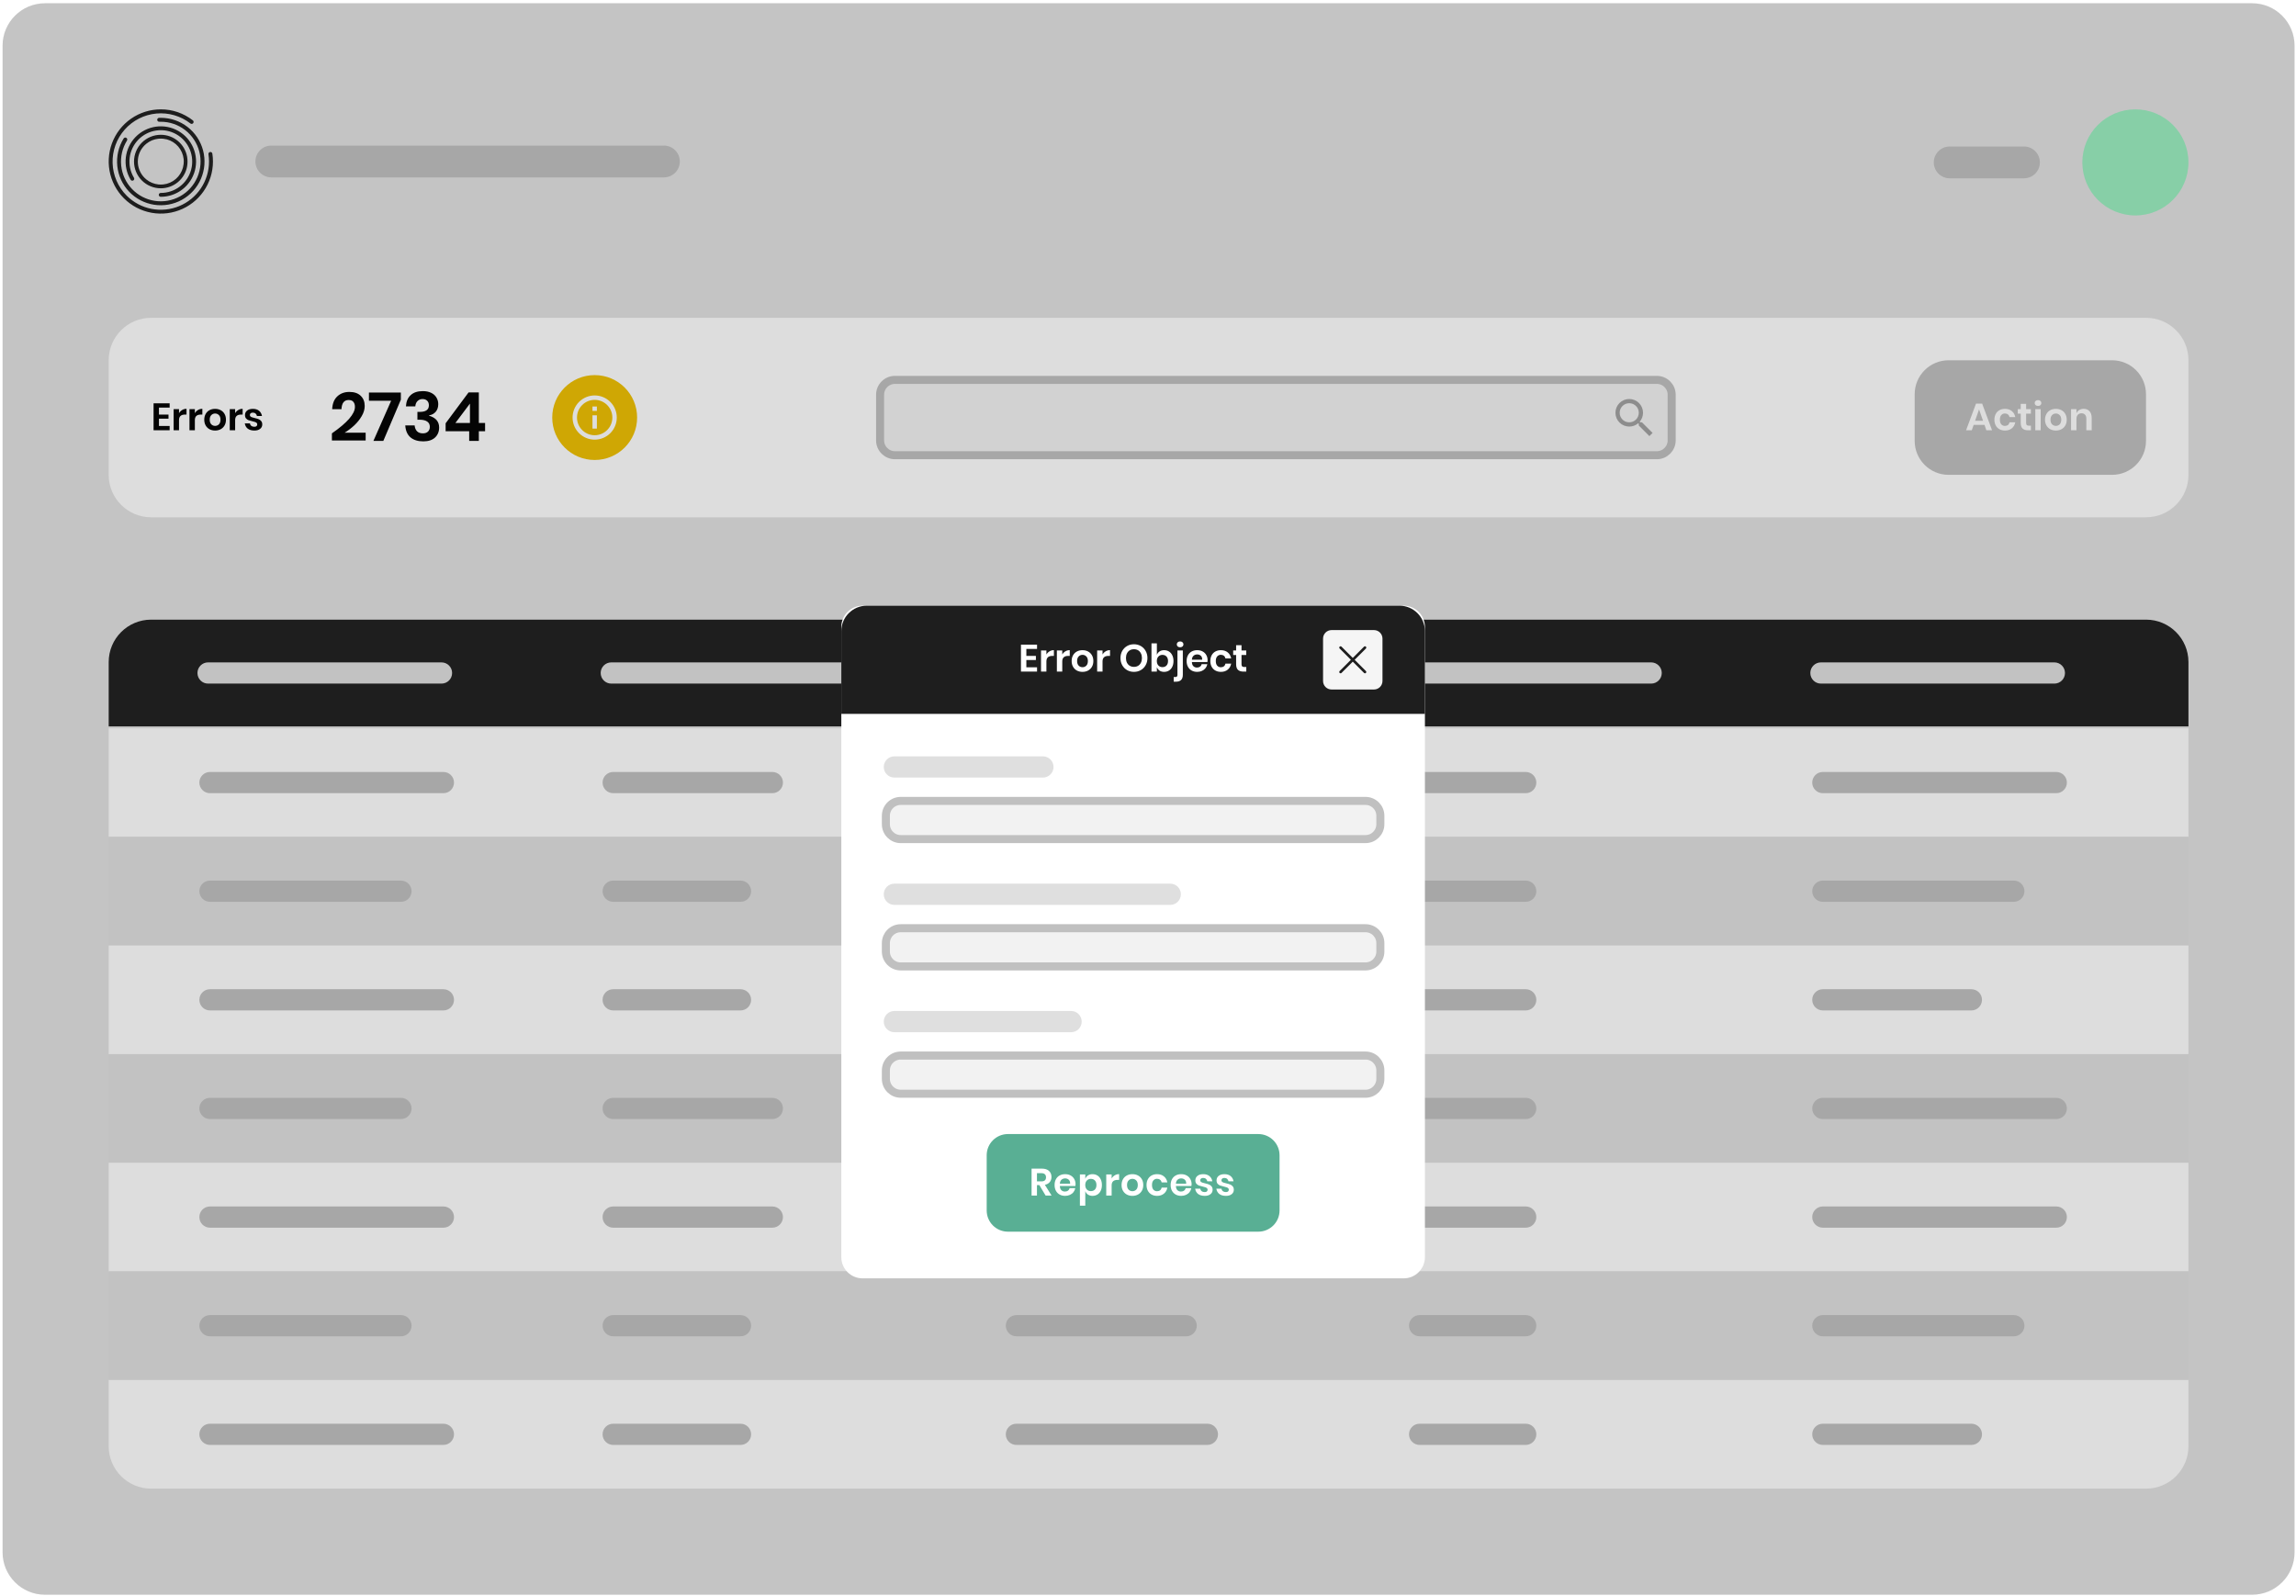 <svg width="571" height="397" viewBox="0 0 571 397" fill="none" xmlns="http://www.w3.org/2000/svg">
<g clip-path="url(#clip0_4794_30378)">
<path d="M560.085 0.81H11.196C5.367 0.81 0.641 5.535 0.641 11.365V386.087C0.641 391.917 5.367 396.643 11.196 396.643H560.085C565.917 396.643 570.641 391.917 570.641 386.087V11.365C570.641 5.535 565.917 0.81 560.085 0.81Z" fill="#E2E2E2"/>
<path d="M165.113 36.205H67.474C65.288 36.205 63.516 37.977 63.516 40.163C63.516 42.349 65.288 44.121 67.474 44.121H165.113C167.299 44.121 169.071 42.349 169.071 40.163C169.071 37.977 167.299 36.205 165.113 36.205Z" fill="#C0C0C0"/>
<path fill-rule="evenodd" clip-rule="evenodd" d="M52.818 38.244C53.21 40.86 52.791 43.534 51.619 45.906C50.447 48.278 48.577 50.235 46.261 51.514C43.944 52.792 41.292 53.331 38.66 53.059C36.028 52.786 33.543 51.715 31.538 49.989C29.533 48.263 28.103 45.964 27.442 43.402C26.781 40.84 26.92 38.137 27.84 35.657C28.759 33.176 30.416 31.036 32.588 29.524C34.759 28.012 37.341 27.2 39.987 27.199C42.877 27.188 45.687 28.154 47.96 29.94C48.011 29.979 48.053 30.028 48.084 30.084C48.116 30.14 48.136 30.201 48.144 30.265C48.152 30.328 48.148 30.393 48.13 30.455C48.113 30.516 48.084 30.574 48.045 30.625C48.005 30.675 47.956 30.718 47.901 30.749C47.845 30.781 47.783 30.801 47.72 30.809C47.656 30.817 47.592 30.812 47.53 30.795C47.468 30.778 47.41 30.749 47.36 30.709C44.95 28.837 41.917 27.954 38.878 28.239C35.84 28.524 33.024 29.956 31.004 32.243C28.983 34.53 27.91 37.502 28.003 40.552C28.096 43.602 29.348 46.503 31.503 48.663C33.182 50.34 35.319 51.481 37.646 51.943C39.972 52.405 42.383 52.167 44.575 51.259C46.766 50.351 48.639 48.814 49.958 46.842C51.276 44.87 51.98 42.552 51.981 40.18C51.981 39.58 51.936 38.981 51.847 38.388C51.834 38.322 51.833 38.255 51.846 38.19C51.86 38.124 51.886 38.062 51.924 38.007C51.962 37.952 52.011 37.906 52.068 37.871C52.124 37.835 52.188 37.812 52.254 37.802C52.32 37.792 52.387 37.796 52.452 37.813C52.516 37.83 52.577 37.861 52.629 37.902C52.681 37.943 52.725 37.995 52.757 38.054C52.788 38.112 52.808 38.177 52.813 38.244H52.818ZM31.422 34.285C31.532 34.354 31.61 34.463 31.64 34.589C31.669 34.716 31.647 34.848 31.579 34.959C30.423 36.821 29.919 39.014 30.144 41.194C30.37 43.374 31.312 45.417 32.825 47.004C34.337 48.59 36.333 49.629 38.5 49.958C40.667 50.288 42.882 49.888 44.797 48.823C46.712 47.757 48.219 46.086 49.082 44.071C49.945 42.057 50.115 39.812 49.564 37.691C49.014 35.57 47.775 33.691 46.041 32.35C44.308 31.009 42.178 30.281 39.987 30.281C39.868 30.281 39.748 30.281 39.631 30.281C39.565 30.287 39.498 30.279 39.435 30.258C39.372 30.238 39.313 30.204 39.264 30.16C39.214 30.116 39.173 30.062 39.145 30.002C39.117 29.942 39.101 29.877 39.098 29.81C39.096 29.744 39.107 29.677 39.132 29.615C39.156 29.553 39.192 29.497 39.239 29.45C39.286 29.402 39.342 29.365 39.404 29.34C39.465 29.315 39.531 29.303 39.598 29.304C39.725 29.304 39.857 29.304 39.987 29.304C42.395 29.304 44.736 30.104 46.641 31.578C48.545 33.052 49.907 35.117 50.512 37.448C51.116 39.78 50.93 42.246 49.981 44.46C49.033 46.674 47.376 48.51 45.271 49.681C43.166 50.851 40.732 51.29 38.351 50.928C35.97 50.566 33.776 49.423 32.115 47.679C30.453 45.936 29.417 43.69 29.17 41.294C28.923 38.898 29.478 36.488 30.748 34.442C30.817 34.332 30.927 34.254 31.053 34.224C31.179 34.195 31.312 34.217 31.422 34.285ZM39.995 48.946C39.929 48.95 39.864 48.941 39.802 48.919C39.74 48.897 39.683 48.862 39.635 48.817C39.587 48.772 39.548 48.718 39.522 48.657C39.496 48.597 39.483 48.532 39.483 48.466C39.483 48.4 39.496 48.335 39.522 48.274C39.548 48.214 39.587 48.16 39.635 48.115C39.683 48.07 39.74 48.035 39.802 48.013C39.864 47.991 39.929 47.982 39.995 47.986C41.719 47.986 43.394 47.416 44.759 46.364C46.124 45.313 47.103 43.839 47.543 42.172C47.982 40.505 47.858 38.74 47.189 37.152C46.52 35.564 45.343 34.242 43.844 33.392C42.344 32.543 40.606 32.213 38.899 32.456C37.193 32.698 35.615 33.498 34.411 34.732C33.208 35.966 32.446 37.563 32.246 39.275C32.046 40.987 32.417 42.717 33.304 44.195C33.34 44.249 33.366 44.31 33.378 44.374C33.39 44.438 33.389 44.505 33.375 44.569C33.361 44.632 33.334 44.693 33.296 44.746C33.258 44.799 33.209 44.844 33.153 44.877C33.097 44.911 33.034 44.933 32.969 44.941C32.905 44.95 32.839 44.945 32.776 44.928C32.713 44.91 32.654 44.88 32.603 44.838C32.552 44.797 32.51 44.746 32.48 44.688C31.485 43.029 31.067 41.087 31.292 39.165C31.516 37.243 32.371 35.45 33.721 34.064C35.072 32.679 36.843 31.779 38.759 31.506C40.674 31.233 42.626 31.601 44.31 32.554C45.995 33.506 47.316 34.989 48.069 36.772C48.822 38.554 48.964 40.536 48.473 42.407C47.982 44.279 46.885 45.935 45.353 47.117C43.822 48.3 41.943 48.943 40.008 48.946H39.995ZM39.995 46.834H39.983C38.218 46.834 36.526 46.133 35.278 44.885C34.03 43.637 33.329 41.945 33.329 40.18C33.329 38.415 34.03 36.723 35.278 35.475C36.526 34.227 38.218 33.526 39.983 33.526H39.995C41.561 33.528 43.076 34.081 44.274 35.089C45.472 36.097 46.276 37.496 46.544 39.038C46.545 39.049 46.545 39.06 46.544 39.072C46.667 39.805 46.667 40.554 46.544 41.288C46.545 41.3 46.545 41.312 46.544 41.324C46.276 42.868 45.471 44.267 44.271 45.276C43.072 46.284 41.554 46.836 39.987 46.834H39.995ZM45.708 40.18C45.708 39.977 45.697 39.773 45.675 39.571C45.551 38.424 45.084 37.34 44.333 36.463C43.583 35.586 42.584 34.957 41.469 34.657H41.425C41.155 34.588 40.881 34.538 40.604 34.507C40.405 34.486 40.205 34.476 40.006 34.475C39.796 34.475 39.587 34.486 39.378 34.507C38.835 34.566 38.303 34.701 37.797 34.908C37.294 35.119 36.824 35.401 36.401 35.745C36.243 35.871 36.092 36.006 35.949 36.148C35.024 37.07 34.444 38.283 34.307 39.582C34.287 39.791 34.276 40 34.274 40.19C34.272 40.381 34.287 40.594 34.307 40.799C34.449 42.096 35.028 43.307 35.949 44.232C36.093 44.375 36.243 44.511 36.401 44.638C37.253 45.329 38.287 45.758 39.378 45.872C39.587 45.894 39.796 45.905 40.006 45.905C40.204 45.905 40.403 45.893 40.604 45.872C40.881 45.843 41.156 45.793 41.425 45.723L41.469 45.713C42.584 45.412 43.582 44.781 44.33 43.902C45.079 43.024 45.544 41.939 45.664 40.791C45.687 40.588 45.698 40.385 45.697 40.182L45.708 40.18Z" fill="#1D1D1D"/>
<path d="M503.349 36.435H484.876C482.69 36.435 480.918 38.207 480.918 40.393C480.918 42.579 482.69 44.351 484.876 44.351H503.349C505.535 44.351 507.307 42.579 507.307 40.393C507.307 38.207 505.535 36.435 503.349 36.435Z" fill="#C0C0C0"/>
<path d="M531.058 53.587C538.346 53.587 544.252 47.68 544.252 40.393C544.252 33.106 538.346 27.198 531.058 27.198C523.771 27.198 517.863 33.106 517.863 40.393C517.863 47.68 523.771 53.587 531.058 53.587Z" fill="#9AEEC0"/>
<path d="M533.698 79.047H37.587C31.757 79.047 27.031 83.773 27.031 89.603V118.103C27.031 123.933 31.757 128.658 37.587 128.658H533.698C539.53 128.658 544.253 123.933 544.253 118.103V89.603C544.253 83.773 539.53 79.047 533.698 79.047Z" fill="white"/>
<path d="M39.531 101.377V103.115H41.906V104.141H39.531V105.946H42.191V107.019H38.191V100.312H42.191V101.377H39.531ZM44.521 102.763C44.717 102.428 44.977 102.165 45.3 101.975C45.623 101.779 45.984 101.68 46.383 101.68V103.115H45.993C45.011 103.115 44.521 103.571 44.521 104.483V107.019H43.181V101.757H44.521V102.763ZM48.462 102.763C48.658 102.428 48.918 102.165 49.241 101.975C49.564 101.779 49.925 101.68 50.324 101.68V103.115H49.934C48.953 103.115 48.462 103.571 48.462 104.483V107.019H47.122V101.757H48.462V102.763ZM53.496 101.69C54.009 101.69 54.468 101.798 54.873 102.013C55.285 102.228 55.608 102.542 55.842 102.953C56.077 103.359 56.194 103.837 56.194 104.388C56.194 104.939 56.077 105.417 55.842 105.822C55.608 106.228 55.285 106.541 54.873 106.763C54.468 106.978 54.009 107.086 53.496 107.086C52.983 107.086 52.52 106.978 52.109 106.763C51.703 106.541 51.383 106.228 51.149 105.822C50.915 105.417 50.798 104.939 50.798 104.388C50.798 103.837 50.915 103.359 51.149 102.953C51.383 102.542 51.703 102.228 52.109 102.013C52.52 101.798 52.983 101.69 53.496 101.69ZM53.496 102.849C53.122 102.849 52.805 102.982 52.546 103.248C52.286 103.508 52.156 103.888 52.156 104.388C52.156 104.888 52.286 105.271 52.546 105.537C52.805 105.797 53.122 105.927 53.496 105.927C53.869 105.927 54.186 105.797 54.446 105.537C54.705 105.271 54.835 104.888 54.835 104.388C54.835 103.888 54.705 103.508 54.446 103.248C54.186 102.982 53.869 102.849 53.496 102.849ZM58.478 102.763C58.674 102.428 58.934 102.165 59.257 101.975C59.58 101.779 59.941 101.68 60.34 101.68V103.115H59.95C58.969 103.115 58.478 103.571 58.478 104.483V107.019H57.139V101.757H58.478V102.763ZM62.894 101.69C63.534 101.69 64.047 101.851 64.433 102.174C64.82 102.497 65.06 102.928 65.155 103.466H63.901C63.851 103.213 63.737 103.01 63.559 102.858C63.382 102.706 63.151 102.63 62.866 102.63C62.638 102.63 62.461 102.684 62.334 102.792C62.207 102.9 62.144 103.045 62.144 103.229C62.144 103.375 62.195 103.492 62.296 103.58C62.397 103.669 62.524 103.739 62.676 103.789C62.828 103.84 63.046 103.9 63.331 103.97C63.73 104.059 64.053 104.154 64.3 104.255C64.554 104.35 64.769 104.505 64.946 104.72C65.13 104.929 65.222 105.214 65.222 105.575C65.222 106.025 65.045 106.389 64.69 106.668C64.342 106.947 63.87 107.086 63.274 107.086C62.59 107.086 62.043 106.934 61.631 106.63C61.219 106.32 60.969 105.879 60.88 105.309H62.163C62.195 105.569 62.309 105.775 62.505 105.927C62.701 106.073 62.958 106.145 63.274 106.145C63.502 106.145 63.677 106.092 63.797 105.984C63.917 105.87 63.977 105.724 63.977 105.547C63.977 105.395 63.924 105.271 63.816 105.176C63.715 105.081 63.585 105.009 63.426 104.958C63.274 104.907 63.056 104.847 62.771 104.777C62.378 104.689 62.058 104.6 61.811 104.511C61.571 104.416 61.362 104.268 61.184 104.065C61.013 103.862 60.928 103.584 60.928 103.229C60.928 102.773 61.102 102.402 61.45 102.117C61.799 101.832 62.28 101.69 62.894 101.69Z" fill="black"/>
<path d="M82.543 107.784C86.36 105.137 88.268 102.942 88.268 101.197C88.268 100.668 88.139 100.251 87.88 99.947C87.632 99.643 87.238 99.491 86.698 99.491C85.583 99.491 84.992 100.251 84.924 101.771H82.611C82.678 100.364 83.106 99.3 83.894 98.579C84.682 97.847 85.678 97.481 86.883 97.481C88.111 97.481 89.051 97.802 89.704 98.444C90.368 99.074 90.7 99.919 90.7 100.977C90.7 101.81 90.453 102.649 89.957 103.494C89.473 104.327 88.854 105.098 88.099 105.808C87.345 106.505 86.551 107.108 85.718 107.615H90.937V109.557H82.543V107.784ZM99.691 99.407L95.333 109.658H92.867L97.275 99.677H91.753V97.633H99.691V99.407ZM105.141 97.279C105.951 97.279 106.644 97.419 107.218 97.701C107.803 97.982 108.243 98.371 108.535 98.866C108.839 99.361 108.991 99.913 108.991 100.521C108.991 101.287 108.783 101.917 108.367 102.413C107.95 102.897 107.398 103.195 106.712 103.308V103.393C108.378 103.888 109.211 104.867 109.211 106.331C109.211 107.356 108.867 108.189 108.181 108.831C107.494 109.461 106.526 109.777 105.276 109.777C103.948 109.777 102.889 109.45 102.101 108.797C101.313 108.133 100.874 107.136 100.783 105.808H103.114C103.171 106.416 103.368 106.9 103.705 107.26C104.054 107.609 104.544 107.784 105.175 107.784C105.715 107.784 106.137 107.637 106.441 107.345C106.745 107.041 106.897 106.646 106.897 106.162C106.897 105.588 106.678 105.149 106.239 104.845C105.799 104.541 105.152 104.389 104.296 104.389H103.807V102.447H104.296C105.873 102.469 106.661 101.923 106.661 100.809C106.661 100.324 106.52 99.947 106.239 99.677C105.957 99.395 105.574 99.255 105.09 99.255C104.583 99.255 104.167 99.418 103.84 99.745C103.514 100.06 103.328 100.505 103.283 101.079H100.952C101.02 99.863 101.414 98.928 102.135 98.275C102.855 97.611 103.857 97.279 105.141 97.279ZM110.824 107.26V105.284L116.533 97.6H119.083V105.2H120.637V107.26H119.083V109.658H116.685V107.26H110.824ZM116.871 100.386L113.256 105.2H116.871V100.386Z" fill="black"/>
<path d="M158.447 103.853C158.447 98.023 153.721 93.297 147.891 93.297C142.062 93.297 137.336 98.023 137.336 103.853C137.336 109.683 142.062 114.408 147.891 114.408C153.721 114.408 158.447 109.683 158.447 103.853Z" fill="#EEBF00"/>
<path d="M147.342 102.204H148.442V101.104H147.342V102.204ZM147.892 108.251C145.468 108.251 143.494 106.277 143.494 103.853C143.494 101.428 145.468 99.454 147.892 99.454C150.317 99.454 152.29 101.428 152.29 103.853C152.29 106.277 150.317 108.251 147.892 108.251ZM147.892 98.355C147.17 98.355 146.455 98.498 145.789 98.773C145.122 99.05 144.516 99.455 144.005 99.965C142.974 100.997 142.395 102.395 142.395 103.853C142.395 105.311 142.974 106.709 144.005 107.74C144.516 108.251 145.122 108.656 145.789 108.932C146.455 109.208 147.17 109.35 147.892 109.35C149.351 109.35 150.749 108.771 151.78 107.74C152.811 106.709 153.39 105.311 153.39 103.853C153.39 103.131 153.248 102.416 152.972 101.749C152.695 101.082 152.29 100.476 151.78 99.965C151.269 99.455 150.663 99.05 149.996 98.773C149.329 98.498 148.614 98.355 147.892 98.355ZM147.342 106.602H148.442V103.303H147.342V106.602Z" fill="white"/>
<path d="M412.042 93.957H222.57C220.238 93.957 218.348 95.847 218.348 98.179V109.526C218.348 111.858 220.238 113.749 222.57 113.749H412.042C414.374 113.749 416.264 111.858 416.264 109.526V98.179C416.264 95.847 414.374 93.957 412.042 93.957Z" fill="#F2F2F2"/>
<path d="M405.181 99.235C406.09 99.235 406.963 99.596 407.606 100.24C408.25 100.883 408.611 101.756 408.611 102.665C408.611 103.515 408.3 104.296 407.788 104.898L407.93 105.04H408.347L410.986 107.679L410.194 108.471L407.556 105.832V105.415L407.413 105.273C406.811 105.785 406.03 106.096 405.181 106.096C404.271 106.096 403.398 105.734 402.755 105.091C402.112 104.448 401.75 103.575 401.75 102.665C401.75 101.756 402.112 100.883 402.755 100.24C403.398 99.596 404.271 99.235 405.181 99.235ZM405.181 100.29C403.861 100.29 402.806 101.346 402.806 102.665C402.806 103.985 403.861 105.04 405.181 105.04C406.5 105.04 407.556 103.985 407.556 102.665C407.556 101.346 406.5 100.29 405.181 100.29Z" fill="#A1A1A1"/>
<path d="M412.042 94.485H222.569C220.529 94.485 218.875 96.139 218.875 98.179V109.527C218.875 111.567 220.529 113.221 222.569 113.221H412.042C414.082 113.221 415.736 111.567 415.736 109.527V98.179C415.736 96.139 414.082 94.485 412.042 94.485Z" stroke="#C0C0C0" stroke-width="2"/>
<path d="M525.251 89.603H484.612C479.948 89.603 476.168 93.383 476.168 98.047V109.659C476.168 114.323 479.948 118.103 484.612 118.103H525.251C529.917 118.103 533.696 114.323 533.696 109.659V98.047C533.696 93.383 529.917 89.603 525.251 89.603Z" fill="#C0C0C0"/>
<path d="M493.528 105.671H490.84L490.365 107.02H488.949L491.419 100.389H492.949L495.409 107.02H493.994L493.528 105.671ZM493.167 104.654L492.179 101.823L491.191 104.654H493.167ZM498.63 101.69C499.307 101.69 499.871 101.874 500.321 102.241C500.777 102.608 501.062 103.109 501.176 103.742H499.76C499.703 103.463 499.573 103.245 499.371 103.087C499.168 102.922 498.912 102.84 498.601 102.84C498.247 102.84 497.949 102.973 497.708 103.239C497.474 103.498 497.357 103.881 497.357 104.388C497.357 104.895 497.474 105.281 497.708 105.547C497.949 105.807 498.247 105.937 498.601 105.937C498.912 105.937 499.168 105.857 499.371 105.699C499.573 105.534 499.703 105.313 499.76 105.034H501.176C501.062 105.667 500.777 106.168 500.321 106.535C499.871 106.902 499.307 107.086 498.63 107.086C498.117 107.086 497.661 106.978 497.262 106.763C496.863 106.541 496.552 106.228 496.331 105.823C496.109 105.417 495.998 104.939 495.998 104.388C495.998 103.837 496.109 103.359 496.331 102.954C496.552 102.542 496.863 102.228 497.262 102.013C497.661 101.798 498.117 101.69 498.63 101.69ZM505.071 105.87V107.02H504.368C503.779 107.02 503.326 106.877 503.01 106.592C502.699 106.307 502.544 105.832 502.544 105.167V102.887H501.813V101.757H502.544V100.455H503.884V101.757H505.062V102.887H503.884V105.186C503.884 105.439 503.934 105.617 504.036 105.718C504.137 105.819 504.308 105.87 504.549 105.87H505.071ZM506.015 100.246C506.015 100.031 506.091 99.857 506.243 99.724C506.395 99.584 506.595 99.515 506.842 99.515C507.089 99.515 507.288 99.584 507.44 99.724C507.592 99.857 507.668 100.031 507.668 100.246C507.668 100.455 507.592 100.629 507.44 100.769C507.288 100.902 507.089 100.968 506.842 100.968C506.595 100.968 506.395 100.902 506.243 100.769C506.091 100.629 506.015 100.455 506.015 100.246ZM507.507 101.757V107.02H506.167V101.757H507.507ZM511.282 101.69C511.795 101.69 512.254 101.798 512.66 102.013C513.071 102.228 513.394 102.542 513.629 102.954C513.863 103.359 513.98 103.837 513.98 104.388C513.98 104.939 513.863 105.417 513.629 105.823C513.394 106.228 513.071 106.541 512.66 106.763C512.254 106.978 511.795 107.086 511.282 107.086C510.769 107.086 510.307 106.978 509.895 106.763C509.49 106.541 509.17 106.228 508.936 105.823C508.701 105.417 508.584 104.939 508.584 104.388C508.584 103.837 508.701 103.359 508.936 102.954C509.17 102.542 509.49 102.228 509.895 102.013C510.307 101.798 510.769 101.69 511.282 101.69ZM511.282 102.849C510.908 102.849 510.592 102.982 510.332 103.248C510.072 103.508 509.943 103.888 509.943 104.388C509.943 104.888 510.072 105.272 510.332 105.538C510.592 105.797 510.908 105.927 511.282 105.927C511.656 105.927 511.972 105.797 512.232 105.538C512.492 105.272 512.622 104.888 512.622 104.388C512.622 103.888 512.492 103.508 512.232 103.248C511.972 102.982 511.656 102.849 511.282 102.849ZM518.194 101.681C518.802 101.681 519.286 101.88 519.647 102.279C520.008 102.678 520.189 103.239 520.189 103.961V107.02H518.859V104.113C518.859 103.695 518.751 103.372 518.536 103.144C518.321 102.909 518.026 102.792 517.652 102.792C517.272 102.792 516.968 102.916 516.74 103.163C516.512 103.41 516.398 103.764 516.398 104.227V107.02H515.059V101.757H516.398V102.811C516.538 102.456 516.766 102.181 517.082 101.985C517.405 101.782 517.776 101.681 518.194 101.681Z" fill="white"/>
<path d="M27.031 164.674C27.031 158.844 31.757 154.118 37.587 154.118H533.698C539.53 154.118 544.253 158.844 544.253 164.674V180.66H27.031V164.674Z" fill="#1E1E1E"/>
<path d="M109.8 164.75H51.744C50.287 164.75 49.105 165.932 49.105 167.389C49.105 168.847 50.287 170.028 51.744 170.028H109.8C111.257 170.028 112.439 168.847 112.439 167.389C112.439 165.932 111.257 164.75 109.8 164.75Z" fill="#DFDFDF"/>
<path d="M210.077 164.75H152.022C150.565 164.75 149.383 165.932 149.383 167.389C149.383 168.847 150.565 170.028 152.022 170.028H210.077C211.535 170.028 212.716 168.847 212.716 167.389C212.716 165.932 211.535 164.75 210.077 164.75Z" fill="#DFDFDF"/>
<path d="M310.355 164.75H252.299C250.842 164.75 249.66 165.932 249.66 167.389C249.66 168.847 250.842 170.028 252.299 170.028H310.355C311.812 170.028 312.993 168.847 312.993 167.389C312.993 165.932 311.812 164.75 310.355 164.75Z" fill="#DFDFDF"/>
<path d="M410.632 164.75H352.576C351.119 164.75 349.938 165.932 349.938 167.389C349.938 168.847 351.119 170.028 352.576 170.028H410.632C412.09 170.028 413.271 168.847 413.271 167.389C413.271 165.932 412.09 164.75 410.632 164.75Z" fill="#DFDFDF"/>
<path d="M510.909 164.75H452.854C451.397 164.75 450.215 165.932 450.215 167.389C450.215 168.847 451.397 170.028 452.854 170.028H510.909C512.367 170.028 513.548 168.847 513.548 167.389C513.548 165.932 512.367 164.75 510.909 164.75Z" fill="#DFDFDF"/>
<path d="M544.253 181.135H27.031V208.152H544.253V181.135Z" fill="white"/>
<path d="M110.272 192.005H52.217C50.76 192.005 49.578 193.186 49.578 194.644C49.578 196.101 50.76 197.283 52.217 197.283H110.272C111.73 197.283 112.911 196.101 112.911 194.644C112.911 193.186 111.73 192.005 110.272 192.005Z" fill="#C0C0C0"/>
<path d="M192.078 192.005H152.494C151.037 192.005 149.855 193.186 149.855 194.644C149.855 196.101 151.037 197.283 152.494 197.283H192.078C193.535 197.283 194.717 196.101 194.717 194.644C194.717 193.186 193.535 192.005 192.078 192.005Z" fill="#C0C0C0"/>
<path d="M289.716 192.005H252.772C251.315 192.005 250.133 193.186 250.133 194.644C250.133 196.101 251.315 197.283 252.772 197.283H289.716C291.174 197.283 292.355 196.101 292.355 194.644C292.355 193.186 291.174 192.005 289.716 192.005Z" fill="#C0C0C0"/>
<path d="M379.438 192.005H353.049C351.592 192.005 350.41 193.186 350.41 194.644C350.41 196.101 351.592 197.283 353.049 197.283H379.438C380.896 197.283 382.077 196.101 382.077 194.644C382.077 193.186 380.896 192.005 379.438 192.005Z" fill="#C0C0C0"/>
<path d="M511.382 192.005H453.326C451.869 192.005 450.688 193.186 450.688 194.644C450.688 196.101 451.869 197.283 453.326 197.283H511.382C512.84 197.283 514.021 196.101 514.021 194.644C514.021 193.186 512.84 192.005 511.382 192.005Z" fill="#C0C0C0"/>
<path d="M544.253 208.152H27.031V235.169H544.253V208.152Z" fill="#DFDFDF"/>
<path d="M99.717 219.022H52.217C50.76 219.022 49.578 220.203 49.578 221.661C49.578 223.118 50.76 224.3 52.217 224.3H99.717C101.175 224.3 102.356 223.118 102.356 221.661C102.356 220.203 101.175 219.022 99.717 219.022Z" fill="#C0C0C0"/>
<path d="M184.161 219.022H152.494C151.037 219.022 149.855 220.203 149.855 221.661C149.855 223.118 151.037 224.3 152.494 224.3H184.161C185.619 224.3 186.8 223.118 186.8 221.661C186.8 220.203 185.619 219.022 184.161 219.022Z" fill="#C0C0C0"/>
<path d="M294.994 219.022H252.772C251.315 219.022 250.133 220.203 250.133 221.661C250.133 223.118 251.315 224.3 252.772 224.3H294.994C296.452 224.3 297.633 223.118 297.633 221.661C297.633 220.203 296.452 219.022 294.994 219.022Z" fill="#C0C0C0"/>
<path d="M379.438 219.022H353.049C351.592 219.022 350.41 220.203 350.41 221.661C350.41 223.118 351.592 224.3 353.049 224.3H379.438C380.896 224.3 382.077 223.118 382.077 221.661C382.077 220.203 380.896 219.022 379.438 219.022Z" fill="#C0C0C0"/>
<path d="M500.826 219.022H453.326C451.869 219.022 450.688 220.203 450.688 221.661C450.688 223.118 451.869 224.3 453.326 224.3H500.826C502.284 224.3 503.465 223.118 503.465 221.661C503.465 220.203 502.284 219.022 500.826 219.022Z" fill="#C0C0C0"/>
<path d="M544.253 235.169H27.031V262.186H544.253V235.169Z" fill="white"/>
<path d="M110.272 246.039H52.217C50.76 246.039 49.578 247.22 49.578 248.678C49.578 250.135 50.76 251.317 52.217 251.317H110.272C111.73 251.317 112.911 250.135 112.911 248.678C112.911 247.22 111.73 246.039 110.272 246.039Z" fill="#C0C0C0"/>
<path d="M184.161 246.039H152.494C151.037 246.039 149.855 247.22 149.855 248.678C149.855 250.135 151.037 251.317 152.494 251.317H184.161C185.619 251.317 186.8 250.135 186.8 248.678C186.8 247.22 185.619 246.039 184.161 246.039Z" fill="#C0C0C0"/>
<path d="M300.272 246.039H252.772C251.315 246.039 250.133 247.22 250.133 248.678C250.133 250.135 251.315 251.317 252.772 251.317H300.272C301.729 251.317 302.911 250.135 302.911 248.678C302.911 247.22 301.729 246.039 300.272 246.039Z" fill="#C0C0C0"/>
<path d="M379.438 246.039H353.049C351.592 246.039 350.41 247.22 350.41 248.678C350.41 250.135 351.592 251.317 353.049 251.317H379.438C380.896 251.317 382.077 250.135 382.077 248.678C382.077 247.22 380.896 246.039 379.438 246.039Z" fill="#C0C0C0"/>
<path d="M490.271 246.039H453.326C451.869 246.039 450.688 247.22 450.688 248.678C450.688 250.135 451.869 251.317 453.326 251.317H490.271C491.729 251.317 492.91 250.135 492.91 248.678C492.91 247.22 491.729 246.039 490.271 246.039Z" fill="#C0C0C0"/>
<path d="M544.253 262.186H27.031V289.203H544.253V262.186Z" fill="#DFDFDF"/>
<path d="M99.717 273.056H52.217C50.76 273.056 49.578 274.238 49.578 275.695C49.578 277.152 50.76 278.334 52.217 278.334H99.717C101.175 278.334 102.356 277.152 102.356 275.695C102.356 274.238 101.175 273.056 99.717 273.056Z" fill="#C0C0C0"/>
<path d="M192.078 273.056H152.494C151.037 273.056 149.855 274.238 149.855 275.695C149.855 277.152 151.037 278.334 152.494 278.334H192.078C193.535 278.334 194.717 277.152 194.717 275.695C194.717 274.238 193.535 273.056 192.078 273.056Z" fill="#C0C0C0"/>
<path d="M294.994 273.056H252.772C251.315 273.056 250.133 274.238 250.133 275.695C250.133 277.152 251.315 278.334 252.772 278.334H294.994C296.452 278.334 297.633 277.152 297.633 275.695C297.633 274.238 296.452 273.056 294.994 273.056Z" fill="#C0C0C0"/>
<path d="M379.438 273.056H353.049C351.592 273.056 350.41 274.238 350.41 275.695C350.41 277.152 351.592 278.334 353.049 278.334H379.438C380.896 278.334 382.077 277.152 382.077 275.695C382.077 274.238 380.896 273.056 379.438 273.056Z" fill="#C0C0C0"/>
<path d="M511.382 273.056H453.326C451.869 273.056 450.688 274.238 450.688 275.695C450.688 277.152 451.869 278.334 453.326 278.334H511.382C512.84 278.334 514.021 277.152 514.021 275.695C514.021 274.238 512.84 273.056 511.382 273.056Z" fill="#C0C0C0"/>
<path d="M544.253 289.203H27.031V316.22H544.253V289.203Z" fill="white"/>
<path d="M110.272 300.073H52.217C50.76 300.073 49.578 301.254 49.578 302.712C49.578 304.169 50.76 305.351 52.217 305.351H110.272C111.73 305.351 112.911 304.169 112.911 302.712C112.911 301.254 111.73 300.073 110.272 300.073Z" fill="#C0C0C0"/>
<path d="M192.078 300.073H152.494C151.037 300.073 149.855 301.254 149.855 302.712C149.855 304.169 151.037 305.351 152.494 305.351H192.078C193.535 305.351 194.717 304.169 194.717 302.712C194.717 301.254 193.535 300.073 192.078 300.073Z" fill="#C0C0C0"/>
<path d="M289.716 300.073H252.772C251.315 300.073 250.133 301.254 250.133 302.712C250.133 304.169 251.315 305.351 252.772 305.351H289.716C291.174 305.351 292.355 304.169 292.355 302.712C292.355 301.254 291.174 300.073 289.716 300.073Z" fill="#C0C0C0"/>
<path d="M379.438 300.073H353.049C351.592 300.073 350.41 301.254 350.41 302.712C350.41 304.169 351.592 305.351 353.049 305.351H379.438C380.896 305.351 382.077 304.169 382.077 302.712C382.077 301.254 380.896 300.073 379.438 300.073Z" fill="#C0C0C0"/>
<path d="M511.382 300.073H453.326C451.869 300.073 450.688 301.254 450.688 302.712C450.688 304.169 451.869 305.351 453.326 305.351H511.382C512.84 305.351 514.021 304.169 514.021 302.712C514.021 301.254 512.84 300.073 511.382 300.073Z" fill="#C0C0C0"/>
<path d="M544.253 316.22H27.031V343.237H544.253V316.22Z" fill="#DFDFDF"/>
<path d="M99.717 327.09H52.217C50.76 327.09 49.578 328.271 49.578 329.729C49.578 331.186 50.76 332.368 52.217 332.368H99.717C101.175 332.368 102.356 331.186 102.356 329.729C102.356 328.271 101.175 327.09 99.717 327.09Z" fill="#C0C0C0"/>
<path d="M184.161 327.09H152.494C151.037 327.09 149.855 328.271 149.855 329.729C149.855 331.186 151.037 332.368 152.494 332.368H184.161C185.619 332.368 186.8 331.186 186.8 329.729C186.8 328.271 185.619 327.09 184.161 327.09Z" fill="#C0C0C0"/>
<path d="M294.994 327.09H252.772C251.315 327.09 250.133 328.271 250.133 329.729C250.133 331.186 251.315 332.368 252.772 332.368H294.994C296.452 332.368 297.633 331.186 297.633 329.729C297.633 328.271 296.452 327.09 294.994 327.09Z" fill="#C0C0C0"/>
<path d="M379.438 327.09H353.049C351.592 327.09 350.41 328.271 350.41 329.729C350.41 331.186 351.592 332.368 353.049 332.368H379.438C380.896 332.368 382.077 331.186 382.077 329.729C382.077 328.271 380.896 327.09 379.438 327.09Z" fill="#C0C0C0"/>
<path d="M500.826 327.09H453.326C451.869 327.09 450.688 328.271 450.688 329.729C450.688 331.186 451.869 332.368 453.326 332.368H500.826C502.284 332.368 503.465 331.186 503.465 329.729C503.465 328.271 502.284 327.09 500.826 327.09Z" fill="#C0C0C0"/>
<path d="M27.031 343.237H544.253V359.698C544.253 365.528 539.53 370.254 533.698 370.254H37.587C31.757 370.254 27.031 365.528 27.031 359.698V343.237Z" fill="white"/>
<path d="M110.272 354.107H52.217C50.76 354.107 49.578 355.288 49.578 356.746C49.578 358.203 50.76 359.384 52.217 359.384H110.272C111.73 359.384 112.911 358.203 112.911 356.746C112.911 355.288 111.73 354.107 110.272 354.107Z" fill="#C0C0C0"/>
<path d="M184.161 354.107H152.494C151.037 354.107 149.855 355.288 149.855 356.746C149.855 358.203 151.037 359.384 152.494 359.384H184.161C185.619 359.384 186.8 358.203 186.8 356.746C186.8 355.288 185.619 354.107 184.161 354.107Z" fill="#C0C0C0"/>
<path d="M300.272 354.107H252.772C251.315 354.107 250.133 355.288 250.133 356.746C250.133 358.203 251.315 359.384 252.772 359.384H300.272C301.729 359.384 302.911 358.203 302.911 356.746C302.911 355.288 301.729 354.107 300.272 354.107Z" fill="#C0C0C0"/>
<path d="M379.438 354.107H353.049C351.592 354.107 350.41 355.288 350.41 356.746C350.41 358.203 351.592 359.384 353.049 359.384H379.438C380.896 359.384 382.077 358.203 382.077 356.746C382.077 355.288 380.896 354.107 379.438 354.107Z" fill="#C0C0C0"/>
<path d="M490.271 354.107H453.326C451.869 354.107 450.688 355.288 450.688 356.746C450.688 358.203 451.869 359.384 453.326 359.384H490.271C491.729 359.384 492.91 358.203 492.91 356.746C492.91 355.288 491.729 354.107 490.271 354.107Z" fill="#C0C0C0"/>
<path d="M560.085 0.81H11.196C5.367 0.81 0.641 5.535 0.641 11.365V386.087C0.641 391.917 5.367 396.643 11.196 396.643H560.085C565.917 396.643 570.641 391.917 570.641 386.087V11.365C570.641 5.535 565.917 0.81 560.085 0.81Z" fill="#1E1E1E" fill-opacity="0.15"/>
<g filter="url(#filter0_d_4794_30378)">
<path d="M349.092 140.647H214.508C211.593 140.647 209.23 143.01 209.23 145.925V302.675C209.23 305.59 211.593 307.953 214.508 307.953H349.092C352.006 307.953 354.369 305.59 354.369 302.675V145.925C354.369 143.01 352.006 140.647 349.092 140.647Z" fill="white"/>
<path d="M209.23 146.98C209.23 143.483 212.066 140.647 215.564 140.647H348.036C351.534 140.647 354.369 143.483 354.369 146.98V167.564H209.23V146.98Z" fill="#1E1E1E"/>
<path d="M255.246 151.399V153.137H257.621V154.163H255.246V155.968H257.906V157.042H253.906V150.335H257.906V151.399H255.246ZM260.235 152.786C260.432 152.45 260.691 152.187 261.014 151.997C261.337 151.801 261.698 151.703 262.097 151.703V153.137H261.708C260.726 153.137 260.235 153.593 260.235 154.505V157.042H258.896V151.779H260.235V152.786ZM264.177 152.786C264.373 152.45 264.633 152.187 264.956 151.997C265.279 151.801 265.64 151.703 266.039 151.703V153.137H265.649C264.668 153.137 264.177 153.593 264.177 154.505V157.042H262.837V151.779H264.177V152.786ZM269.211 151.712C269.724 151.712 270.183 151.82 270.588 152.035C271 152.251 271.323 152.564 271.557 152.976C271.792 153.381 271.909 153.859 271.909 154.41C271.909 154.961 271.792 155.44 271.557 155.845C271.323 156.25 271 156.564 270.588 156.785C270.183 157.001 269.724 157.108 269.211 157.108C268.698 157.108 268.235 157.001 267.824 156.785C267.418 156.564 267.099 156.25 266.864 155.845C266.63 155.44 266.513 154.961 266.513 154.41C266.513 153.859 266.63 153.381 266.864 152.976C267.099 152.564 267.418 152.251 267.824 152.035C268.235 151.82 268.698 151.712 269.211 151.712ZM269.211 152.871C268.837 152.871 268.52 153.004 268.261 153.27C268.001 153.53 267.871 153.91 267.871 154.41C267.871 154.911 268.001 155.294 268.261 155.56C268.52 155.82 268.837 155.949 269.211 155.949C269.584 155.949 269.901 155.82 270.161 155.56C270.42 155.294 270.55 154.911 270.55 154.41C270.55 153.91 270.42 153.53 270.161 153.27C269.901 153.004 269.584 152.871 269.211 152.871ZM274.194 152.786C274.39 152.45 274.65 152.187 274.973 151.997C275.296 151.801 275.657 151.703 276.056 151.703V153.137H275.666C274.684 153.137 274.194 153.593 274.194 154.505V157.042H272.854V151.779H274.194V152.786ZM282.007 150.24C282.634 150.24 283.201 150.386 283.707 150.677C284.22 150.968 284.622 151.377 284.914 151.902C285.211 152.422 285.36 153.011 285.36 153.669C285.36 154.328 285.211 154.92 284.914 155.446C284.622 155.972 284.22 156.38 283.707 156.671C283.201 156.963 282.634 157.108 282.007 157.108C281.38 157.108 280.81 156.963 280.297 156.671C279.79 156.38 279.388 155.972 279.09 155.446C278.799 154.92 278.653 154.328 278.653 153.669C278.653 153.011 278.799 152.422 279.09 151.902C279.388 151.377 279.79 150.968 280.297 150.677C280.81 150.386 281.38 150.24 282.007 150.24ZM282.007 151.475C281.614 151.475 281.269 151.564 280.971 151.741C280.674 151.918 280.439 152.175 280.268 152.51C280.104 152.84 280.021 153.226 280.021 153.669C280.021 154.113 280.104 154.502 280.268 154.838C280.439 155.167 280.674 155.421 280.971 155.598C281.269 155.775 281.614 155.864 282.007 155.864C282.399 155.864 282.745 155.775 283.042 155.598C283.34 155.421 283.571 155.167 283.736 154.838C283.907 154.502 283.992 154.113 283.992 153.669C283.992 153.226 283.907 152.84 283.736 152.51C283.571 152.175 283.34 151.918 283.042 151.741C282.745 151.564 282.399 151.475 282.007 151.475ZM289.511 151.712C289.954 151.712 290.353 151.82 290.708 152.035C291.062 152.251 291.338 152.564 291.534 152.976C291.737 153.381 291.838 153.859 291.838 154.41C291.838 154.961 291.737 155.443 291.534 155.854C291.338 156.26 291.062 156.57 290.708 156.785C290.353 157.001 289.954 157.108 289.511 157.108C289.067 157.108 288.687 157.004 288.371 156.795C288.06 156.58 287.839 156.295 287.706 155.94V157.042H286.366V150.012H287.706V152.871C287.839 152.517 288.06 152.235 288.371 152.026C288.687 151.817 289.067 151.712 289.511 151.712ZM289.093 152.881C288.687 152.881 288.352 153.02 288.086 153.299C287.826 153.571 287.696 153.942 287.696 154.41C287.696 154.873 287.826 155.243 288.086 155.522C288.352 155.794 288.687 155.93 289.093 155.93C289.511 155.93 289.846 155.797 290.1 155.531C290.353 155.259 290.48 154.885 290.48 154.41C290.48 153.935 290.353 153.562 290.1 153.289C289.846 153.017 289.511 152.881 289.093 152.881ZM293.487 150.99C293.24 150.99 293.041 150.924 292.889 150.791C292.737 150.652 292.661 150.477 292.661 150.268C292.661 150.053 292.737 149.879 292.889 149.746C293.041 149.607 293.24 149.537 293.487 149.537C293.734 149.537 293.934 149.607 294.086 149.746C294.238 149.885 294.314 150.059 294.314 150.268C294.314 150.477 294.238 150.652 294.086 150.791C293.934 150.924 293.734 150.99 293.487 150.99ZM291.891 158.391H292.271C292.468 158.391 292.607 158.35 292.689 158.267C292.778 158.185 292.822 158.043 292.822 157.84V151.779H294.162V157.84C294.162 158.98 293.589 159.55 292.442 159.55H291.891V158.391ZM300.321 154.211C300.321 154.344 300.305 154.496 300.274 154.667H296.417C296.436 155.136 296.562 155.481 296.797 155.702C297.031 155.924 297.322 156.035 297.671 156.035C297.981 156.035 298.237 155.959 298.44 155.807C298.649 155.655 298.782 155.449 298.839 155.189H300.255C300.185 155.557 300.036 155.886 299.808 156.177C299.58 156.469 299.286 156.697 298.925 156.861C298.57 157.026 298.174 157.108 297.737 157.108C297.224 157.108 296.768 157.001 296.369 156.785C295.97 156.564 295.66 156.25 295.438 155.845C295.216 155.44 295.106 154.961 295.106 154.41C295.106 153.859 295.216 153.381 295.438 152.976C295.66 152.564 295.97 152.251 296.369 152.035C296.768 151.82 297.224 151.712 297.737 151.712C298.256 151.712 298.709 151.82 299.096 152.035C299.488 152.251 299.789 152.548 299.998 152.928C300.213 153.302 300.321 153.73 300.321 154.211ZM298.972 154.078C298.991 153.647 298.877 153.321 298.63 153.099C298.389 152.878 298.092 152.767 297.737 152.767C297.376 152.767 297.072 152.878 296.825 153.099C296.578 153.321 296.442 153.647 296.417 154.078H298.972ZM303.636 151.712C304.313 151.712 304.877 151.896 305.327 152.263C305.783 152.631 306.068 153.131 306.182 153.764H304.766C304.709 153.486 304.579 153.267 304.377 153.109C304.174 152.944 303.917 152.862 303.607 152.862C303.252 152.862 302.955 152.995 302.714 153.261C302.48 153.521 302.363 153.904 302.363 154.41C302.363 154.917 302.48 155.303 302.714 155.569C302.955 155.829 303.252 155.959 303.607 155.959C303.917 155.959 304.174 155.88 304.377 155.721C304.579 155.557 304.709 155.335 304.766 155.056H306.182C306.068 155.69 305.783 156.19 305.327 156.557C304.877 156.925 304.313 157.108 303.636 157.108C303.123 157.108 302.667 157.001 302.268 156.785C301.869 156.564 301.558 156.25 301.337 155.845C301.115 155.44 301.004 154.961 301.004 154.41C301.004 153.859 301.115 153.381 301.337 152.976C301.558 152.564 301.869 152.251 302.268 152.035C302.667 151.82 303.123 151.712 303.636 151.712ZM309.944 155.892V157.042H309.241C308.652 157.042 308.199 156.899 307.883 156.614C307.572 156.329 307.417 155.854 307.417 155.189V152.909H306.686V151.779H307.417V150.477H308.757V151.779H309.935V152.909H308.757V155.208C308.757 155.462 308.807 155.639 308.909 155.74C309.01 155.842 309.181 155.892 309.422 155.892H309.944Z" fill="white"/>
<path d="M341.702 146.716H331.146C329.98 146.716 329.035 147.661 329.035 148.827V159.383C329.035 160.549 329.98 161.494 331.146 161.494H341.702C342.868 161.494 343.813 160.549 343.813 159.383V148.827C343.813 147.661 342.868 146.716 341.702 146.716Z" fill="#F5F5F5"/>
<path fill-rule="evenodd" clip-rule="evenodd" d="M336.424 153.639L333.626 150.84C333.497 150.711 333.288 150.711 333.159 150.84C333.03 150.969 333.03 151.178 333.159 151.306L335.958 154.105L333.159 156.904C333.03 157.033 333.03 157.242 333.159 157.37C333.288 157.499 333.497 157.499 333.626 157.37L336.424 154.572L339.223 157.37C339.353 157.499 339.561 157.499 339.69 157.37C339.819 157.242 339.819 157.033 339.69 156.904L336.891 154.105L339.69 151.306C339.819 151.178 339.819 150.969 339.69 150.84C339.561 150.711 339.353 150.711 339.223 150.84L336.424 153.639Z" fill="#1E1E1E"/>
<path d="M259.369 178.119H222.424C220.967 178.119 219.785 179.301 219.785 180.758C219.785 182.215 220.967 183.397 222.424 183.397H259.369C260.826 183.397 262.007 182.215 262.007 180.758C262.007 179.301 260.826 178.119 259.369 178.119Z" fill="#DFDFDF"/>
<path d="M339.591 188.675H224.007C221.676 188.675 219.785 190.565 219.785 192.897V195.008C219.785 197.34 221.676 199.23 224.007 199.23H339.591C341.923 199.23 343.813 197.34 343.813 195.008V192.897C343.813 190.565 341.923 188.675 339.591 188.675Z" fill="#F2F2F2"/>
<path d="M339.59 189.202H224.007C221.967 189.202 220.312 190.856 220.312 192.897V195.008C220.312 197.048 221.967 198.702 224.007 198.702H339.59C341.631 198.702 343.285 197.048 343.285 195.008V192.897C343.285 190.856 341.631 189.202 339.59 189.202Z" stroke="#C0C0C0" stroke-width="2"/>
<path d="M291.035 209.786H222.424C220.967 209.786 219.785 210.967 219.785 212.425C219.785 213.882 220.967 215.064 222.424 215.064H291.035C292.493 215.064 293.674 213.882 293.674 212.425C293.674 210.967 292.493 209.786 291.035 209.786Z" fill="#DFDFDF"/>
<path d="M339.591 220.341H224.007C221.676 220.341 219.785 222.232 219.785 224.564V226.675C219.785 229.007 221.676 230.897 224.007 230.897H339.591C341.923 230.897 343.813 229.007 343.813 226.675V224.564C343.813 222.232 341.923 220.341 339.591 220.341Z" fill="#F2F2F2"/>
<path d="M339.59 220.869H224.007C221.967 220.869 220.312 222.523 220.312 224.564V226.675C220.312 228.715 221.967 230.369 224.007 230.369H339.59C341.631 230.369 343.285 228.715 343.285 226.675V224.564C343.285 222.523 341.631 220.869 339.59 220.869Z" stroke="#C0C0C0" stroke-width="2"/>
<path d="M266.373 241.453H222.424C220.967 241.453 219.785 242.634 219.785 244.091C219.785 245.549 220.967 246.73 222.424 246.73H266.373C267.831 246.73 269.012 245.549 269.012 244.091C269.012 242.634 267.831 241.453 266.373 241.453Z" fill="#DFDFDF"/>
<path d="M339.591 252.008H224.007C221.676 252.008 219.785 253.898 219.785 256.23V258.341C219.785 260.673 221.676 262.564 224.007 262.564H339.591C341.923 262.564 343.813 260.673 343.813 258.341V256.23C343.813 253.898 341.923 252.008 339.591 252.008Z" fill="#F2F2F2"/>
<path d="M339.59 252.536H224.007C221.967 252.536 220.312 254.19 220.312 256.23V258.341C220.312 260.382 221.967 262.036 224.007 262.036H339.59C341.631 262.036 343.285 260.382 343.285 258.341V256.23C343.285 254.19 341.631 252.536 339.59 252.536Z" stroke="#C0C0C0" stroke-width="2"/>
<path d="M312.938 272.064H250.661C247.746 272.064 245.383 274.427 245.383 277.342V291.064C245.383 293.979 247.746 296.342 250.661 296.342H312.938C315.853 296.342 318.216 293.979 318.216 291.064V277.342C318.216 274.427 315.853 272.064 312.938 272.064Z" fill="#59AF94"/>
<path d="M260.043 287.369L258.475 284.757H257.886V287.369H256.547V280.662H259.102C259.881 280.662 260.474 280.852 260.879 281.232C261.291 281.612 261.496 282.112 261.496 282.733C261.496 283.24 261.354 283.664 261.069 284.006C260.79 284.348 260.385 284.576 259.853 284.69L261.525 287.369H260.043ZM257.886 283.835H258.988C259.755 283.835 260.138 283.496 260.138 282.819C260.138 282.496 260.043 282.245 259.853 282.068C259.669 281.884 259.381 281.793 258.988 281.793H257.886V283.835ZM267.482 284.538C267.482 284.671 267.467 284.823 267.435 284.994H263.578C263.597 285.463 263.724 285.808 263.958 286.03C264.192 286.251 264.484 286.362 264.832 286.362C265.142 286.362 265.399 286.286 265.601 286.134C265.81 285.982 265.943 285.776 266 285.517H267.416C267.346 285.884 267.197 286.213 266.969 286.505C266.741 286.796 266.447 287.024 266.086 287.189C265.731 287.353 265.335 287.436 264.898 287.436C264.385 287.436 263.929 287.328 263.53 287.113C263.131 286.891 262.821 286.577 262.599 286.172C262.378 285.767 262.267 285.289 262.267 284.738C262.267 284.187 262.378 283.708 262.599 283.303C262.821 282.891 263.131 282.578 263.53 282.363C263.929 282.147 264.385 282.04 264.898 282.04C265.418 282.04 265.871 282.147 266.257 282.363C266.65 282.578 266.95 282.876 267.159 283.256C267.375 283.629 267.482 284.057 267.482 284.538ZM266.133 284.405C266.152 283.974 266.038 283.648 265.791 283.427C265.551 283.205 265.253 283.094 264.898 283.094C264.537 283.094 264.233 283.205 263.986 283.427C263.739 283.648 263.603 283.974 263.578 284.405H266.133ZM271.71 282.04C272.153 282.04 272.552 282.147 272.907 282.363C273.262 282.578 273.537 282.891 273.733 283.303C273.936 283.708 274.037 284.187 274.037 284.738C274.037 285.289 273.936 285.77 273.733 286.182C273.537 286.587 273.262 286.897 272.907 287.113C272.552 287.328 272.153 287.436 271.71 287.436C271.267 287.436 270.887 287.331 270.57 287.122C270.26 286.907 270.038 286.622 269.905 286.267V289.877H268.565V282.106H269.905V283.199C270.038 282.844 270.26 282.562 270.57 282.353C270.887 282.144 271.267 282.04 271.71 282.04ZM271.292 283.208C270.887 283.208 270.551 283.347 270.285 283.626C270.025 283.898 269.895 284.269 269.895 284.738C269.895 285.2 270.025 285.57 270.285 285.849C270.551 286.121 270.887 286.258 271.292 286.258C271.71 286.258 272.046 286.125 272.299 285.859C272.552 285.586 272.679 285.213 272.679 284.738C272.679 284.263 272.552 283.889 272.299 283.617C272.046 283.344 271.71 283.208 271.292 283.208ZM276.457 283.113C276.653 282.777 276.913 282.515 277.236 282.325C277.559 282.128 277.92 282.03 278.319 282.03V283.465H277.929C276.948 283.465 276.457 283.921 276.457 284.833V287.369H275.117V282.106H276.457V283.113ZM281.624 282.04C282.137 282.04 282.596 282.147 283.001 282.363C283.413 282.578 283.736 282.891 283.97 283.303C284.205 283.708 284.322 284.187 284.322 284.738C284.322 285.289 284.205 285.767 283.97 286.172C283.736 286.577 283.413 286.891 283.001 287.113C282.596 287.328 282.137 287.436 281.624 287.436C281.111 287.436 280.648 287.328 280.237 287.113C279.831 286.891 279.512 286.577 279.277 286.172C279.043 285.767 278.926 285.289 278.926 284.738C278.926 284.187 279.043 283.708 279.277 283.303C279.512 282.891 279.831 282.578 280.237 282.363C280.648 282.147 281.111 282.04 281.624 282.04ZM281.624 283.199C281.25 283.199 280.933 283.332 280.674 283.598C280.414 283.857 280.284 284.237 280.284 284.738C280.284 285.238 280.414 285.621 280.674 285.887C280.933 286.147 281.25 286.277 281.624 286.277C281.997 286.277 282.314 286.147 282.574 285.887C282.833 285.621 282.963 285.238 282.963 284.738C282.963 284.237 282.833 283.857 282.574 283.598C282.314 283.332 281.997 283.199 281.624 283.199ZM287.766 282.04C288.444 282.04 289.007 282.223 289.457 282.591C289.913 282.958 290.198 283.458 290.312 284.092H288.897C288.84 283.813 288.71 283.594 288.507 283.436C288.304 283.271 288.048 283.189 287.737 283.189C287.383 283.189 287.085 283.322 286.845 283.588C286.61 283.848 286.493 284.231 286.493 284.738C286.493 285.244 286.61 285.631 286.845 285.897C287.085 286.156 287.383 286.286 287.737 286.286C288.048 286.286 288.304 286.207 288.507 286.049C288.71 285.884 288.84 285.662 288.897 285.384H290.312C290.198 286.017 289.913 286.517 289.457 286.885C289.007 287.252 288.444 287.436 287.766 287.436C287.253 287.436 286.797 287.328 286.398 287.113C285.999 286.891 285.689 286.577 285.467 286.172C285.245 285.767 285.134 285.289 285.134 284.738C285.134 284.187 285.245 283.708 285.467 283.303C285.689 282.891 285.999 282.578 286.398 282.363C286.797 282.147 287.253 282.04 287.766 282.04ZM296.345 284.538C296.345 284.671 296.329 284.823 296.298 284.994H292.441C292.46 285.463 292.586 285.808 292.821 286.03C293.055 286.251 293.346 286.362 293.694 286.362C294.005 286.362 294.261 286.286 294.464 286.134C294.673 285.982 294.806 285.776 294.863 285.517H296.279C296.209 285.884 296.06 286.213 295.832 286.505C295.604 286.796 295.31 287.024 294.949 287.189C294.594 287.353 294.198 287.436 293.761 287.436C293.248 287.436 292.792 287.328 292.393 287.113C291.994 286.891 291.684 286.577 291.462 286.172C291.24 285.767 291.13 285.289 291.13 284.738C291.13 284.187 291.24 283.708 291.462 283.303C291.684 282.891 291.994 282.578 292.393 282.363C292.792 282.147 293.248 282.04 293.761 282.04C294.28 282.04 294.733 282.147 295.12 282.363C295.512 282.578 295.813 282.876 296.022 283.256C296.237 283.629 296.345 284.057 296.345 284.538ZM294.996 284.405C295.015 283.974 294.901 283.648 294.654 283.427C294.413 283.205 294.116 283.094 293.761 283.094C293.4 283.094 293.096 283.205 292.849 283.427C292.602 283.648 292.466 283.974 292.441 284.405H294.996ZM299.243 282.04C299.882 282.04 300.395 282.201 300.782 282.524C301.168 282.847 301.409 283.278 301.504 283.816H300.25C300.199 283.563 300.085 283.36 299.908 283.208C299.73 283.056 299.499 282.98 299.214 282.98C298.986 282.98 298.809 283.034 298.682 283.142C298.555 283.249 298.492 283.395 298.492 283.579C298.492 283.724 298.543 283.841 298.644 283.93C298.745 284.019 298.872 284.088 299.024 284.139C299.176 284.19 299.395 284.25 299.68 284.32C300.079 284.408 300.402 284.503 300.649 284.605C300.902 284.7 301.117 284.855 301.295 285.07C301.478 285.279 301.57 285.564 301.57 285.925C301.57 286.375 301.393 286.739 301.038 287.018C300.69 287.296 300.218 287.436 299.623 287.436C298.939 287.436 298.391 287.284 297.979 286.98C297.567 286.669 297.317 286.229 297.229 285.659H298.511C298.543 285.919 298.657 286.125 298.853 286.277C299.049 286.422 299.306 286.495 299.623 286.495C299.851 286.495 300.025 286.441 300.145 286.334C300.265 286.22 300.326 286.074 300.326 285.897C300.326 285.745 300.272 285.621 300.164 285.526C300.063 285.431 299.933 285.358 299.775 285.308C299.623 285.257 299.404 285.197 299.119 285.127C298.726 285.038 298.407 284.95 298.16 284.861C297.919 284.766 297.71 284.617 297.533 284.415C297.362 284.212 297.276 283.933 297.276 283.579C297.276 283.123 297.45 282.752 297.799 282.467C298.147 282.182 298.628 282.04 299.243 282.04ZM304.514 282.04C305.154 282.04 305.667 282.201 306.053 282.524C306.439 282.847 306.68 283.278 306.775 283.816H305.521C305.47 283.563 305.356 283.36 305.179 283.208C305.002 283.056 304.77 282.98 304.485 282.98C304.257 282.98 304.08 283.034 303.953 283.142C303.827 283.249 303.763 283.395 303.763 283.579C303.763 283.724 303.814 283.841 303.915 283.93C304.017 284.019 304.143 284.088 304.295 284.139C304.447 284.19 304.666 284.25 304.951 284.32C305.35 284.408 305.673 284.503 305.92 284.605C306.173 284.7 306.389 284.855 306.566 285.07C306.75 285.279 306.841 285.564 306.841 285.925C306.841 286.375 306.664 286.739 306.309 287.018C305.961 287.296 305.489 287.436 304.894 287.436C304.21 287.436 303.662 287.284 303.25 286.98C302.839 286.669 302.589 286.229 302.5 285.659H303.782C303.814 285.919 303.928 286.125 304.124 286.277C304.321 286.422 304.577 286.495 304.894 286.495C305.122 286.495 305.296 286.441 305.416 286.334C305.537 286.22 305.597 286.074 305.597 285.897C305.597 285.745 305.543 285.621 305.435 285.526C305.334 285.431 305.204 285.358 305.046 285.308C304.894 285.257 304.675 285.197 304.39 285.127C303.998 285.038 303.678 284.95 303.431 284.861C303.19 284.766 302.981 284.617 302.804 284.415C302.633 284.212 302.547 283.933 302.547 283.579C302.547 283.123 302.722 282.752 303.07 282.467C303.418 282.182 303.9 282.04 304.514 282.04Z" fill="white"/>
</g>
</g>
<defs>
<filter id="filter0_d_4794_30378" x="185.23" y="126.647" width="193.141" height="215.306" filterUnits="userSpaceOnUse" color-interpolation-filters="sRGB">
<feFlood flood-opacity="0" result="BackgroundImageFix"/>
<feColorMatrix in="SourceAlpha" type="matrix" values="0 0 0 0 0 0 0 0 0 0 0 0 0 0 0 0 0 0 127 0" result="hardAlpha"/>
<feOffset dy="10"/>
<feGaussianBlur stdDeviation="12"/>
<feColorMatrix type="matrix" values="0 0 0 0 0 0 0 0 0 0 0 0 0 0 0 0 0 0 0.15 0"/>
<feBlend mode="normal" in2="BackgroundImageFix" result="effect1_dropShadow_4794_30378"/>
<feBlend mode="normal" in="SourceGraphic" in2="effect1_dropShadow_4794_30378" result="shape"/>
</filter>
<clipPath id="clip0_4794_30378">
<rect width="570" height="395.833" fill="white" transform="translate(0.641 0.81)"/>
</clipPath>
</defs>
</svg>
